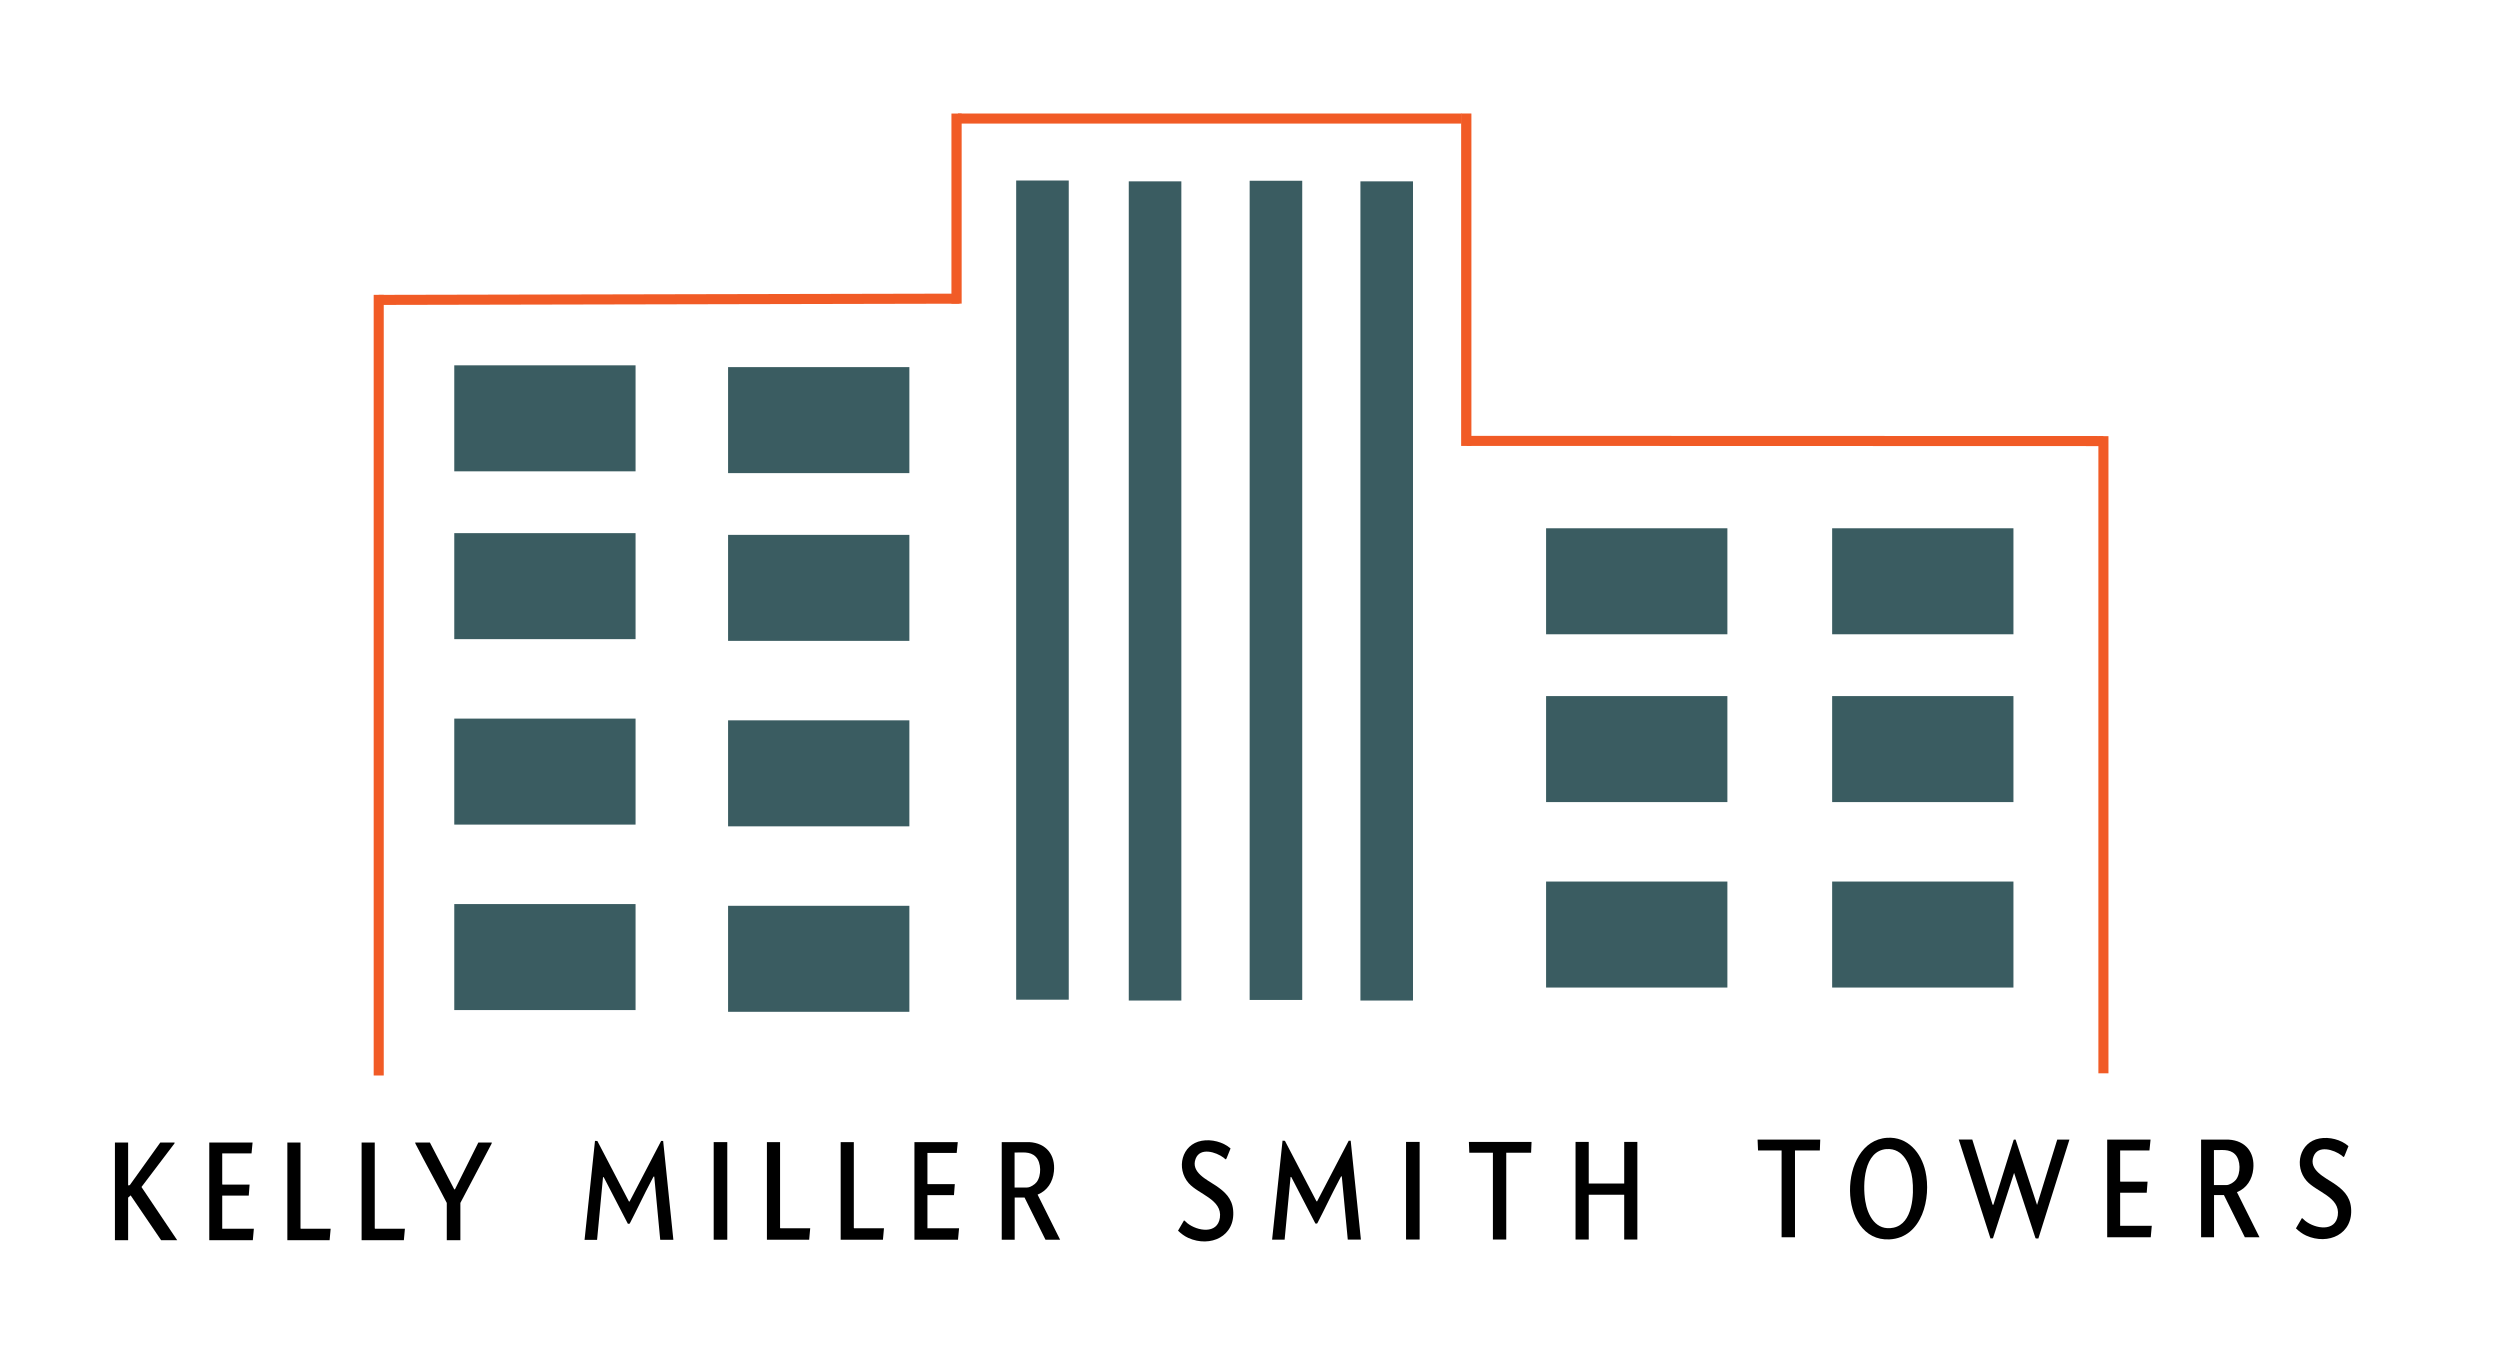 <?xml version="1.0" encoding="UTF-8"?>
<svg id="Layer_1" data-name="Layer 1" xmlns="http://www.w3.org/2000/svg" viewBox="0 0 504 272">
  <defs>
    <style>
      .cls-1 {
        fill: #a7a199;
      }

      .cls-1, .cls-2, .cls-3, .cls-4 {
        stroke: #f15b26;
        stroke-miterlimit: 10;
      }

      .cls-1, .cls-3 {
        stroke-width: 2.03px;
      }

      .cls-2 {
        stroke-width: 2.06px;
      }

      .cls-2, .cls-3, .cls-4 {
        fill: none;
      }

      .cls-4 {
        stroke-width: 2.07px;
      }

      .cls-5 {
        fill: #3a5c61;
      }
    </style>
  </defs>
  <g>
    <g>
      <rect class="cls-5" x="91.58" y="107.48" width="36.55" height="21.37"/>
      <rect class="cls-5" x="91.58" y="144.87" width="36.55" height="21.37"/>
      <rect class="cls-5" x="91.58" y="73.65" width="36.55" height="21.37"/>
      <rect class="cls-5" x="91.58" y="182.26" width="36.55" height="21.37"/>
      <rect class="cls-5" x="146.78" y="107.83" width="36.55" height="21.37"/>
      <rect class="cls-5" x="146.78" y="145.22" width="36.55" height="21.37"/>
      <rect class="cls-5" x="146.78" y="74.01" width="36.55" height="21.37"/>
      <rect class="cls-5" x="146.78" y="182.61" width="36.55" height="21.37"/>
      <rect class="cls-5" x="311.69" y="140.33" width="36.55" height="21.37"/>
      <rect class="cls-5" x="311.69" y="177.72" width="36.55" height="21.37"/>
      <rect class="cls-5" x="311.69" y="106.5" width="36.55" height="21.37"/>
      <rect class="cls-5" x="204.86" y="36.39" width="10.6" height="165.15"/>
      <rect class="cls-5" x="369.36" y="140.33" width="36.55" height="21.37"/>
      <rect class="cls-5" x="369.36" y="177.72" width="36.55" height="21.37"/>
      <rect class="cls-5" x="369.36" y="106.5" width="36.55" height="21.37"/>
      <rect class="cls-5" x="227.56" y="36.56" width="10.6" height="165.15"/>
      <rect class="cls-5" x="251.93" y="36.44" width="10.6" height="165.15"/>
      <rect class="cls-5" x="274.26" y="36.56" width="10.6" height="165.15"/>
    </g>
    <g>
      <line class="cls-3" x1="193.43" y1="60.21" x2="76.35" y2="60.46"/>
      <line class="cls-1" x1="424.05" y1="88.92" x2="295.68" y2="88.88"/>
      <line class="cls-3" x1="76.35" y1="59.44" x2="76.35" y2="216.82"/>
      <line class="cls-3" x1="424.05" y1="87.93" x2="424.05" y2="216.38"/>
      <line class="cls-3" x1="193.12" y1="23.9" x2="294.66" y2="23.9"/>
      <line class="cls-2" x1="192.84" y1="22.89" x2="192.84" y2="61.21"/>
      <line class="cls-4" x1="295.6" y1="22.88" x2="295.6" y2="89.9"/>
    </g>
  </g>
  <g>
    <polygon points="25.83 230.34 25.83 238.98 26.17 238.92 32.31 230.34 35.2 230.34 35.18 230.51 28.52 239.3 35.72 250.02 32.48 250.02 26.34 240.99 25.83 241.44 25.83 250.02 23.17 250.02 23.17 230.34 25.83 230.34"/>
    <polygon points="50.92 230.34 50.71 232.52 44.8 232.52 44.8 238.75 44.86 238.81 50.32 238.81 50.15 241.03 44.8 241.03 44.8 247.71 51.18 247.71 50.97 250.02 42.19 250.02 42.19 230.34 50.92 230.34"/>
    <path d="M86.67,230.34l4.92,9.46.15-.07,4.69-9.39h2.72l-.05.23-6.29,11.94v7.51h-2.74v-7.51c-2.01-3.92-4.18-7.77-6.19-11.7-.08-.15-.18-.31-.19-.47h2.98Z"/>
    <polygon points="60.58 230.34 60.58 247.64 60.65 247.71 66.66 247.71 66.45 250.02 57.93 250.02 57.93 230.34 60.58 230.34"/>
    <polygon points="75.55 230.34 75.55 247.64 75.62 247.71 81.63 247.71 81.42 250.02 72.9 250.02 72.9 230.34 75.55 230.34"/>
  </g>
  <g>
    <path d="M117.85,249.93l2.1-19.93.48.03,6.35,12.17.13.05,6.38-12.24h.4s2.06,19.94,2.06,19.94h-2.65l-1.2-12.72c0-.06-.13-.06-.18.03-.13.22-.27.52-.4.76-1.51,2.84-2.86,5.76-4.35,8.62-.08.12-.27.07-.4.06l-4.85-9.36-.15-.04-1.2,12.66h-2.53Z"/>
    <path d="M201.94,230.25h5.59c3.38.2,5.28,2.58,4.94,5.92-.21,2.1-1.31,3.86-3.29,4.67l4.54,9.09h-2.95l-4.22-8.51h-1.99v8.51h-2.61v-19.68ZM204.55,239.4h2.5c.64,0,1.54-.58,1.92-1.07,1-1.27.99-3.96-.17-5.13s-2.81-.8-4.26-.85v7.06Z"/>
    <polygon points="193.09 230.25 192.87 232.43 186.97 232.43 186.97 238.66 187.03 238.72 192.49 238.72 192.32 240.94 186.97 240.94 186.97 247.62 193.35 247.62 193.13 249.93 184.35 249.93 184.35 230.25 193.09 230.25"/>
    <polygon points="157.26 230.25 157.26 247.55 157.32 247.62 163.34 247.62 163.13 249.93 154.61 249.93 154.61 230.25 157.26 230.25"/>
    <polygon points="172.13 230.25 172.13 247.55 172.2 247.62 178.21 247.62 178 249.93 169.48 249.93 169.48 230.25 172.13 230.25"/>
    <rect x="143.88" y="230.25" width="2.74" height="19.68"/>
  </g>
  <g>
    <path d="M256.46,249.89l2.1-19.93.48.03,6.35,12.17.13.05,6.38-12.24h.4s2.06,19.94,2.06,19.94h-2.65l-1.2-12.72c0-.06-.13-.06-.18.03-.13.22-.27.52-.4.76-1.51,2.84-2.86,5.76-4.35,8.62-.08.12-.27.07-.4.06l-4.85-9.36-.15-.04-1.2,12.66h-2.53Z"/>
    <polygon points="320.29 230.21 320.29 238.6 327.44 238.6 327.44 230.21 330.09 230.21 330.09 249.89 327.44 249.89 327.44 240.86 320.29 240.86 320.29 249.89 317.63 249.89 317.63 230.21 320.29 230.21"/>
    <path d="M238.67,246.05s.09,0,.12.02c.11.06.43.42.58.53,2.02,1.6,6.07,2.28,6.56-1.1.53-3.7-4.32-4.71-6.3-6.98-2.56-2.94-1.43-7.81,2.63-8.54,1.96-.36,4.32.22,5.82,1.55-.15.27-.79,2.11-.93,2.19-.09.05-.39-.28-.48-.34-1.53-1.14-4.73-2.14-5.63.23-1.04,2.73,2.3,4.22,4.08,5.42s3.25,2.53,3.48,4.91c.5,5.31-4.58,7.63-9.05,5.62-.79-.36-1.44-.87-2.06-1.45l1.19-2.05Z"/>
    <polygon points="308.76 230.21 308.67 232.39 303.66 232.39 303.66 249.89 300.97 249.89 300.97 232.39 296.21 232.39 296.13 230.21 308.76 230.21"/>
    <rect x="283.46" y="230.21" width="2.74" height="19.68"/>
  </g>
  <g>
    <path d="M397.62,229.75l4.09,13.13h.16s4.08-13.06,4.08-13.06l.06-.07h.34s4.32,13.17,4.32,13.17l4.07-13.18h2.46l-6.26,19.93c-.15-.02-.5.07-.59-.07l-4.31-13.15-4.26,13.19-.5.03-6.4-19.94h2.72Z"/>
    <path d="M380.43,229.38c4.18-.27,6.9,3.01,7.74,6.78,1.19,5.32-.64,13.36-7.24,13.7-10.57.54-10.51-19.83-.5-20.48ZM380.34,231.65c-4.61.34-4.85,7.09-4.3,10.48.48,2.97,2.16,6.09,5.69,5.37,3.9-.8,4.18-6.72,3.8-9.84-.35-2.79-1.82-6.25-5.18-6Z"/>
    <path d="M443.73,229.75h5.59c3.38.2,5.28,2.58,4.94,5.92-.21,2.1-1.31,3.86-3.29,4.67l4.54,9.09h-2.95l-4.22-8.51h-1.99v8.51h-2.61v-19.68ZM446.34,238.91h2.5c.64,0,1.54-.58,1.92-1.07,1-1.27.99-3.96-.17-5.13s-2.81-.8-4.26-.85v7.06Z"/>
    <path d="M464.04,245.58s.09,0,.12.02c.11.06.43.42.58.53,2.02,1.6,6.07,2.28,6.56-1.1.53-3.7-4.32-4.71-6.3-6.98-2.56-2.94-1.43-7.81,2.63-8.54,1.96-.36,4.32.22,5.82,1.55-.15.27-.79,2.11-.93,2.19-.09.05-.39-.28-.48-.34-1.53-1.14-4.73-2.14-5.63.23-1.04,2.73,2.3,4.22,4.08,5.42s3.25,2.53,3.48,4.91c.5,5.31-4.58,7.63-9.05,5.62-.79-.36-1.44-.87-2.06-1.45l1.19-2.05Z"/>
    <polygon points="433.55 229.75 433.33 231.93 427.42 231.93 427.42 238.16 427.49 238.22 432.95 238.22 432.78 240.45 427.42 240.45 427.42 247.12 433.8 247.12 433.59 249.43 424.81 249.43 424.81 229.75 433.55 229.75"/>
    <polygon points="366.96 229.75 366.88 231.93 361.87 231.93 361.87 249.43 359.17 249.43 359.17 231.93 354.42 231.93 354.33 229.75 366.96 229.75"/>
  </g>
</svg>